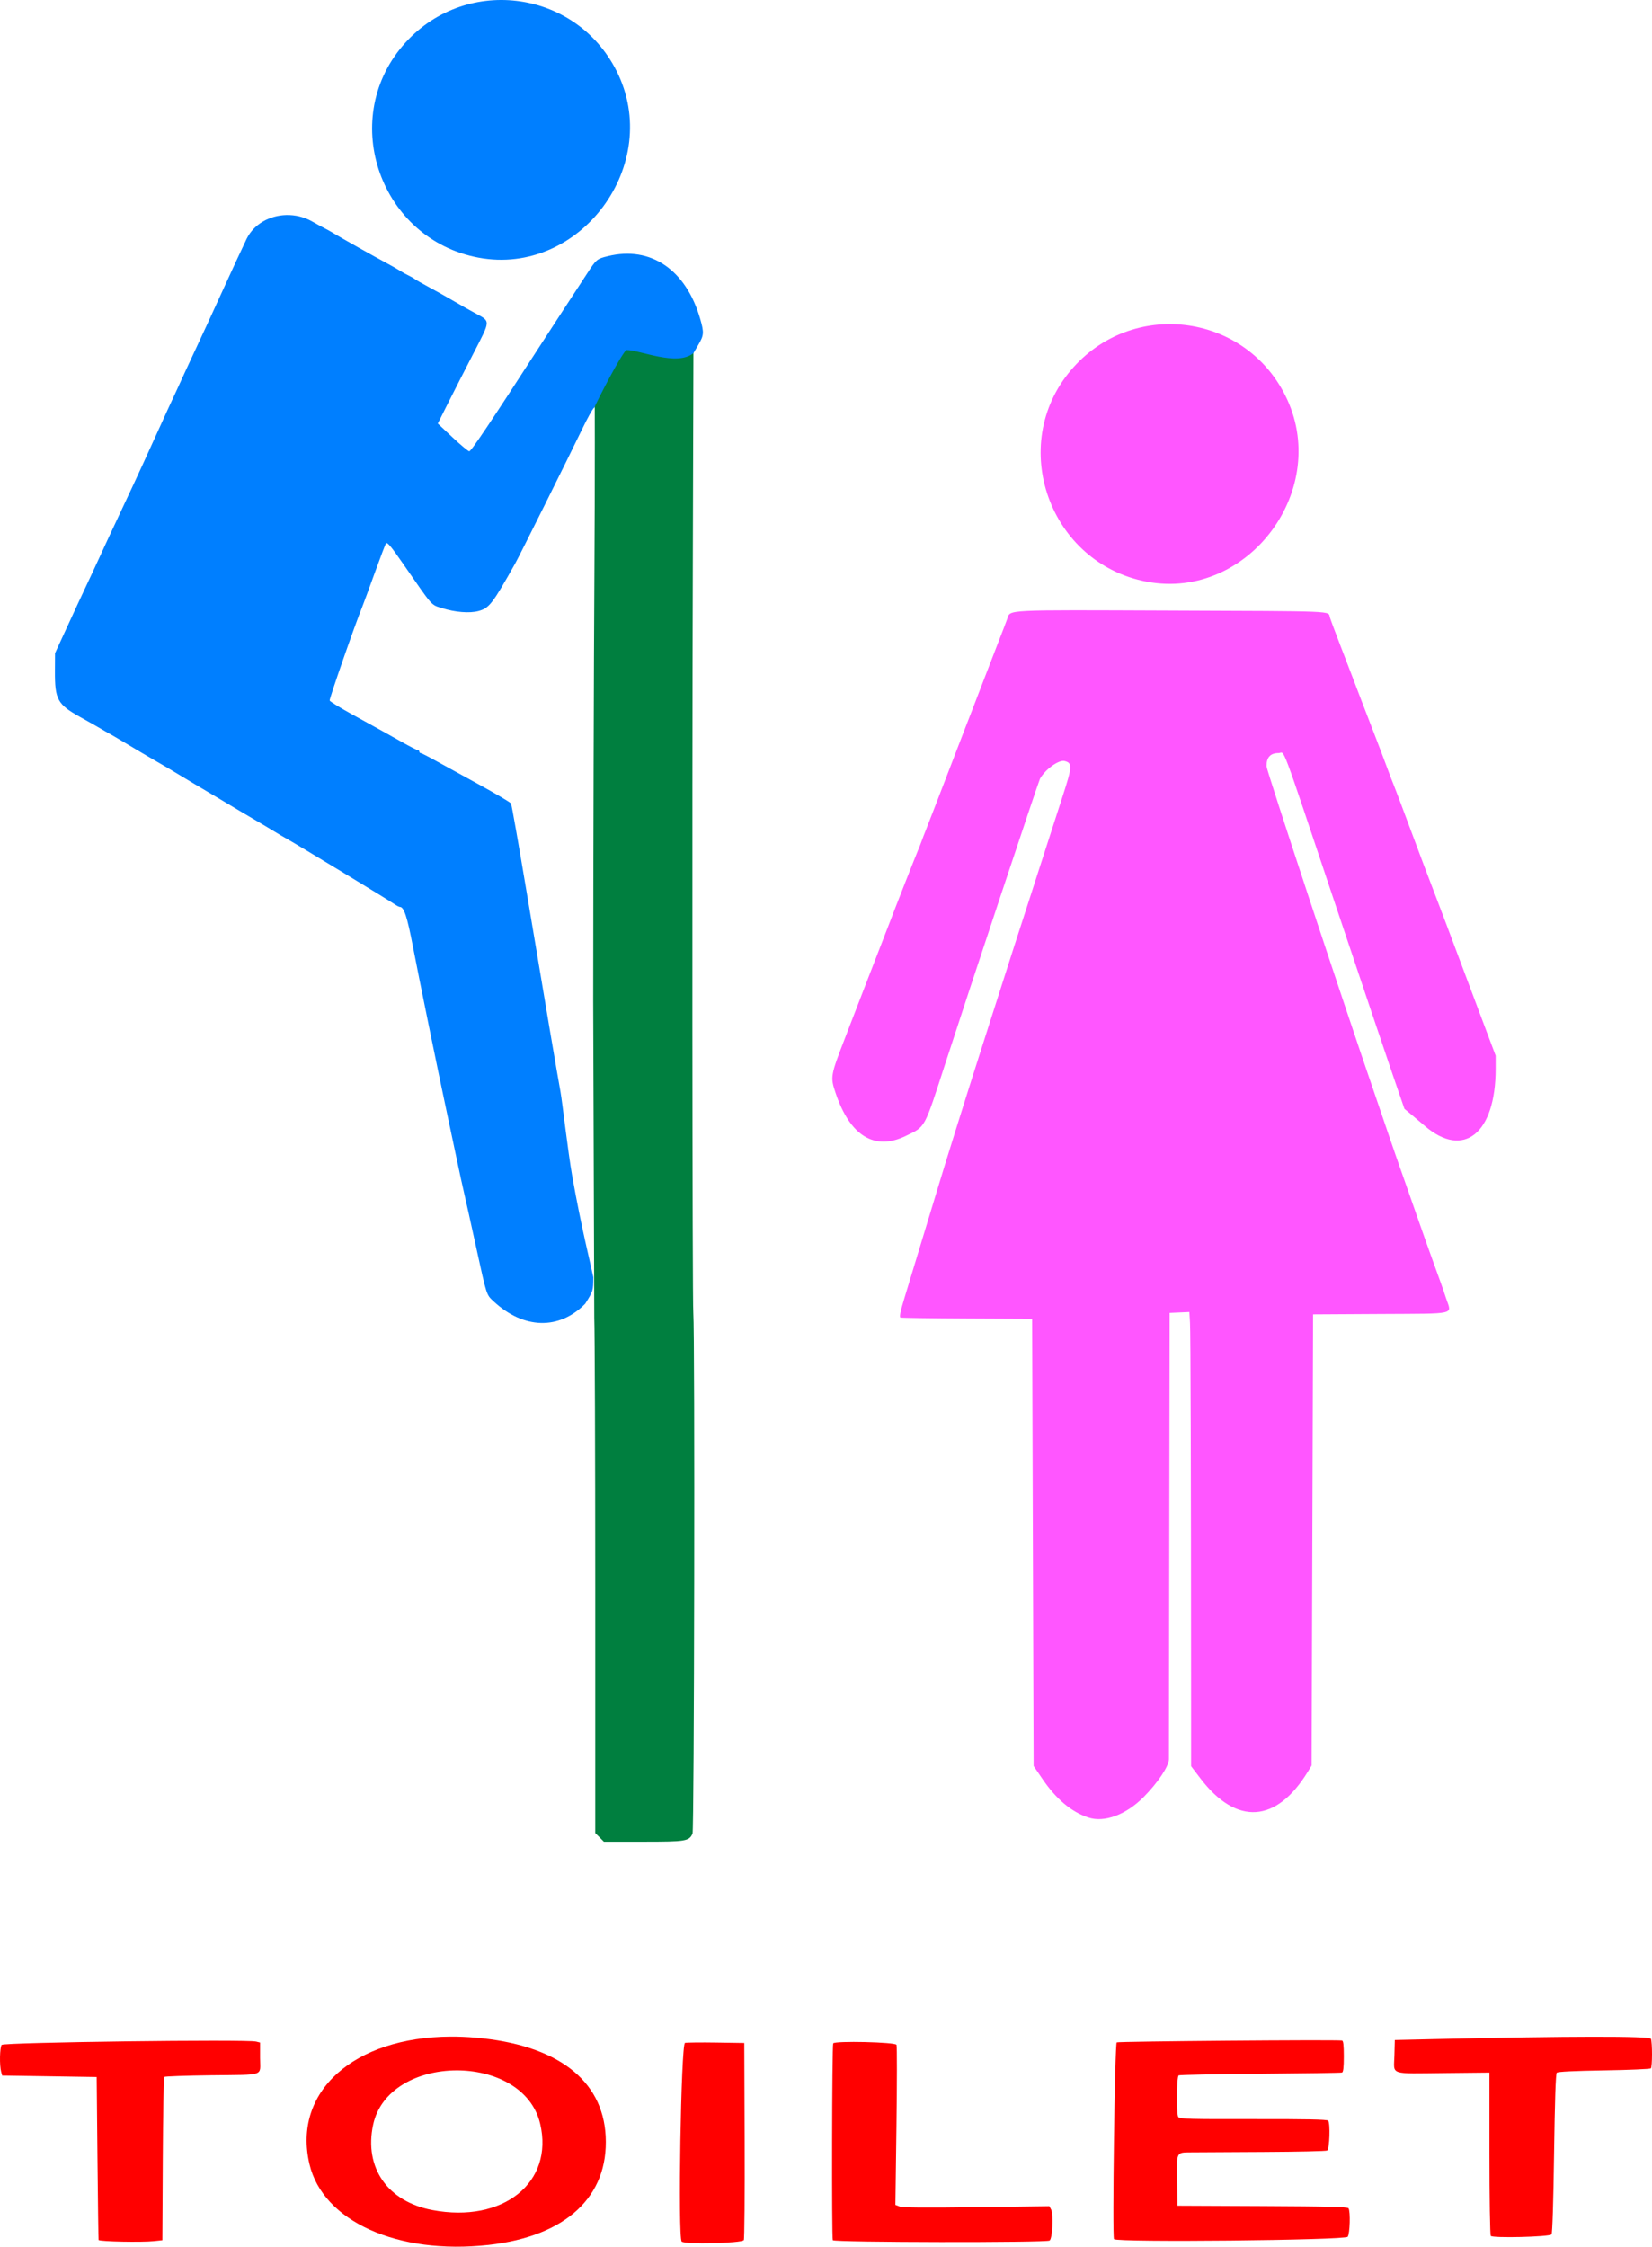 <?xml version="1.0"?><svg width="1117.343" height="1518.924" xmlns="http://www.w3.org/2000/svg">
 <title>Restroom Signs</title>
 <g>
  <title>Layer 1</title>
  <g id="g3368" fill="#e5882e">
   <path id="path3349" d="m304.53,1376.908c-64.859,0.388 -106.817,36.928 -95.219,86.219c9.092,38.639 59.628,61.425 121.094,54.594c52.413,-5.826 81.333,-32.652 79.25,-73.469c-1.956,-38.316 -33.173,-61.918 -88.156,-66.656c-5.807,-0.5 -11.472,-0.72 -16.969,-0.688zm3.906,22.812c25.532,-0.174 51.183,11.811 56.906,36.094c9.379,39.791 -25.132,67.394 -72.938,58.344c-30.257,-5.728 -46.198,-28.615 -40.062,-57.562c5.163,-24.357 30.561,-36.701 56.094,-36.875z" fill="#ff0000"/>
   <path id="path3345" d="m503.087,1514.457c0.433,-0.678 0.68,-30.933 0.549,-67.233l-0.239,-66l-19,-0.284c-10.45,-0.156 -19.947,-0.051 -21.105,0.233c-2.685,0.659 -4.861,131.079 -2.24,134.237c1.715,2.066 40.672,1.183 42.036,-0.953z" fill="#ff0000"/>
   <path id="path3343" d="m104.106,1515.136l5.71,-0.6l0.29,-54.824c0.16,-30.153 0.62,-55.153 1.022,-55.556c0.403,-0.402 14.578,-0.905 31.5,-1.117c37.363,-0.468 33.268,0.969 33.268,-11.676l0,-10.423l-2.665,-0.669c-6.397,-1.605 -170.768,0.512 -172.085,2.216c-1.334,1.726 -1.571,13.865 -0.356,18.236l0.695,2.5l31.955,0.5l31.956,0.5l0.53,55c0.291,30.25 0.629,55.08 0.75,55.177c1.315,1.055 29.178,1.603 37.43,0.736z" fill="#ff0000"/>
   <path id="path3341" d="m709.896,1514.745c1.957,-1.236 2.755,-17.742 1.015,-20.993l-1.175,-2.196l-49.17,0.657c-34.918,0.467 -50.009,0.337 -52.065,-0.447l-2.895,-1.104l0.715,-53.22c0.393,-29.271 0.41,-54.007 0.038,-54.969c-0.718,-1.857 -41.697,-2.799 -42.818,-0.984c-0.801,1.295 -1.068,131.74 -0.273,133.026c0.937,1.516 144.236,1.74 146.628,0.229z" fill="#ff0000"/>
   <path id="path3339" d="m911.516,1512.228c1.51,-2.065 1.947,-17.064 0.561,-19.247c-0.61,-0.96 -13.802,-1.3 -58.235,-1.5l-57.446,-0.258l-0.275,-16.925c-0.322,-19.798 -0.695,-19.051 9.576,-19.146c4.234,-0.039 26.374,-0.158 49.199,-0.265c22.825,-0.107 42.058,-0.549 42.739,-0.981c1.648,-1.047 2.207,-18.632 0.642,-20.2c-0.799,-0.8 -15.269,-1.092 -50.602,-1.021c-43.223,0.087 -49.643,-0.093 -50.749,-1.426c-1.343,-1.619 -1.146,-26.753 0.221,-28.12c0.374,-0.374 25.108,-0.878 54.965,-1.12c29.857,-0.242 54.847,-0.619 55.535,-0.837c0.896,-0.284 1.25,-3.38 1.25,-10.928c0,-7.681 -0.338,-10.571 -1.25,-10.676c-5.538,-0.643 -151.496,0.557 -152.354,1.253c-1.269,1.028 -3.073,130.987 -1.847,132.972c1.424,2.304 156.363,0.761 158.071,-1.575z" fill="#ff0000"/>
   <path id="path3337" d="m1049.375,1510.632c0.595,-0.588 1.272,-21.987 1.727,-54.614c0.5,-35.873 1.103,-54.003 1.82,-54.721c0.695,-0.695 11.943,-1.249 31.943,-1.573c16.979,-0.275 31.244,-0.876 31.701,-1.336c1.014,-1.02 1.046,-17.438 0.039,-20.017c-0.748,-1.914 -56.637,-1.826 -146.208,0.232l-27,0.62l-0.284,10.723c-0.349,13.205 -4.01,11.969 34.315,11.581l29.969,-0.304l0,54.5c0,30.484 0.396,55.114 0.898,55.893c1.058,1.643 39.349,0.724 41.081,-0.985z" fill="#ff0000"/>
  </g>
  <path d="m401.936,890.876c0.359,9.11 0.656,91.246 0.656,182.5l0,165.906l2.938,2.906l2.906,2.938l26.625,0c28.914,0 31.005,-0.335 33.344,-5.469c1.161,-2.548 1.665,-336.351 0.531,-352.031c-0.68,-9.405 -0.906,-341.43 -0.344,-503l0.5,-174.219l-67.031,34.688c0.338,11.5 0.338,85.329 -0.031,141.906c-0.397,60.852 -0.751,191.288 -0.812,289.875l0.719,214z" id="path2533" fill="#007f3f"/>
  <g id="g3364" fill="#2f4c87">
   <path id="path3289" d="m193.686,145.376c-11.251,0.26 -21.929,6.069 -26.844,16.031c-1.94,3.933 -12.053,25.746 -17.25,37.219c-5.412,11.949 -12.556,27.425 -18,39c-2.328,4.95 -5.257,11.25 -6.5,14c-2.833,6.27 -7.793,17.033 -11.75,25.5c-1.671,3.575 -6.271,13.7 -10.25,22.5c-7.664,16.95 -16.913,36.862 -25.5,55c-2.864,6.05 -7.455,15.95 -10.219,22c-2.764,6.05 -7.175,15.5 -9.781,21c-2.607,5.5 -8.231,17.65 -12.531,27l-7.844,17l-0.062,12c-0.112,19.261 1.722,22.607 16.969,31.094c5.841,3.252 12.259,6.883 14.281,8.094c2.022,1.211 4.362,2.562 5.188,2.969c0.825,0.407 6.45,3.711 12.5,7.344c6.05,3.633 14.09,8.389 17.875,10.562c3.785,2.174 8.173,4.705 9.75,5.656c12.646,7.627 23.537,14.127 29.875,17.844c4.125,2.419 8.237,4.881 9.125,5.438c0.888,0.557 3.526,2.125 5.875,3.5c2.349,1.375 4.987,2.943 5.875,3.5c0.888,0.557 5,2.975 9.125,5.375c4.125,2.4 9.525,5.625 12,7.156c2.475,1.531 6.3,3.782 8.5,5c6.764,3.743 67.982,40.89 72.719,44.125c1.49,1.018 3.107,1.844 3.594,1.844c2.845,0 4.961,6.459 8.906,27c3.97,20.668 17.256,85.627 22.281,109c1.715,7.975 4.876,22.908 7.031,33.188c2.155,10.279 4.606,21.529 5.437,25c0.832,3.471 4.445,19.75 8.031,36.156c7.12,32.568 6.854,31.775 11.656,36.25c20.416,19.024 44.495,19.573 62.062,1.688c5.458,-8.719 5.417,-8.813 5.5,-17.906c-2.03,-9.726 -8.1,-33.532 -14.219,-68c-3.076,-17.325 -6.662,-49.95 -8,-57.375c-2.74,-15.204 -8.982,-51.935 -23.062,-136c-5.297,-31.625 -9.972,-58.129 -10.406,-58.906c-0.434,-0.777 -10.403,-6.676 -22.156,-13.094c-11.753,-6.418 -25.146,-13.776 -29.75,-16.344c-4.604,-2.567 -8.767,-4.656 -9.25,-4.656c-0.483,0 -0.875,-0.45 -0.875,-1c0,-0.55 -0.472,-1 -1.031,-1c-0.56,0 -4.947,-2.203 -9.75,-4.906c-10.13,-5.702 -15.468,-8.678 -35.062,-19.469c-7.872,-4.335 -14.523,-8.452 -14.781,-9.125c-0.386,-1.005 17.081,-51.206 22.094,-63.5c0.785,-1.925 4.563,-12.202 8.406,-22.844c3.843,-10.642 7.269,-19.612 7.594,-19.938c0.935,-0.935 3.29,1.875 11.438,13.625c20.875,30.106 18.776,27.72 26.594,30.219c8.646,2.764 18.554,3.543 24.5,1.938c7.314,-1.975 9.545,-4.868 25.031,-32.5c3.013,-5.376 35.806,-71.17 44.969,-90.219c3.773,-7.843 7.284,-14.129 8.125,-14.625c0.056,-0.033 0.11,0.034 0.125,0c3.081,-6.801 17.349,-34.598 21.682,-39.128c8.833,-0.28 34.48,11.456 45.568,1.972l3.219,-5.5c3.783,-6.437 3.93,-8.237 1.344,-17.281c-9.576,-33.486 -33.462,-49.768 -62.563,-42.656c-7.411,1.811 -7.762,2.118 -14.125,11.906c-3.226,4.963 -10.375,15.896 -15.875,24.312c-5.5,8.416 -12.465,19.133 -15.469,23.781c-33.75,52.232 -46.967,71.926 -48.25,71.906c-0.701,-0.011 -5.781,-4.219 -11.281,-9.375l-10,-9.375l6.719,-13.375c3.694,-7.346 11.439,-22.508 17.219,-33.719c12.019,-23.313 11.941,-21.776 1.25,-27.562c-4.136,-2.239 -11.032,-6.149 -15.344,-8.688c-4.312,-2.538 -11.444,-6.52 -15.844,-8.875c-4.4,-2.355 -8.675,-4.807 -9.5,-5.438c-0.825,-0.63 -2.85,-1.781 -4.5,-2.562c-1.65,-0.781 -4.125,-2.156 -5.5,-3.062c-1.375,-0.906 -5.425,-3.222 -9,-5.125c-7.947,-4.23 -31.124,-17.255 -35.969,-20.219c-1.944,-1.189 -4.656,-2.706 -6.031,-3.375c-1.375,-0.669 -5.2,-2.753 -8.5,-4.625c-5.462,-3.098 -11.513,-4.48 -17.406,-4.344z" fill="#007fff"/>
   <path id="path2523" d="m323.592,174.183c-65.986,-12.344 -94.622,-92.318 -51.271,-143.192c40.699,-47.763 116.366,-38.92 144.654,16.905c31.899,62.949 -24.469,139.178 -93.383,126.287z" fill="#007fff"/>
  </g>
  <g id="g3378" fill="#c3191a">
   <path id="path2529" d="m736.092,1228.784c-11.594,-3.85 -21.79,-12.471 -31.291,-26.458l-5.709,-8.405l-0.5,-151.148l-0.5,-151.148l-43.907,-0.203c-24.149,-0.112 -44.454,-0.413 -45.122,-0.67c-0.875,-0.336 -0.124,-4.048 2.693,-13.297c13.234,-43.457 19.52,-64.172 22.102,-72.83c4.652,-15.6 20.056,-64.827 29.726,-95c2.115,-6.6 7.512,-23.475 11.992,-37.5c9.023,-28.243 11.906,-37.197 21.416,-66.5c3.57,-11 8.578,-26.525 11.13,-34.5c2.552,-7.975 7.338,-22.791 10.635,-32.925c6.506,-19.993 6.633,-22.334 1.291,-23.675c-3.92,-0.984 -13.079,5.599 -16.638,11.96c-1.006,1.798 -48.071,143.263 -63.925,192.141c-14.682,45.264 -13.327,42.777 -26.894,49.361c-21.041,10.21 -37.672,0.027 -47.424,-29.037c-3.658,-10.9 -3.558,-11.474 6.562,-37.67c5.026,-13.01 11.301,-29.279 13.945,-36.154c2.644,-6.875 6.659,-17.225 8.922,-23c2.263,-5.775 5.393,-13.875 6.956,-18c3.821,-10.086 17.831,-45.748 19.448,-49.5c0.711,-1.65 1.855,-4.575 2.543,-6.5c0.688,-1.925 1.635,-4.4 2.104,-5.5c0.692,-1.623 11.728,-30.217 27.403,-71c1.268,-3.3 3.45,-8.925 4.848,-12.5c1.398,-3.575 5.031,-13.025 8.074,-21c3.042,-7.975 7.385,-19.225 9.651,-25c2.266,-5.775 4.814,-12.444 5.663,-14.819c2.218,-6.209 -3.392,-5.927 109.308,-5.496c115.166,0.44 107.547,0.12 108.884,4.573c0.535,1.783 3.759,10.442 7.163,19.242c3.404,8.8 7.207,18.7 8.45,22c3.328,8.831 7.681,20.174 14.008,36.5c3.091,7.975 7.191,18.775 9.113,24c1.921,5.225 3.901,10.4 4.4,11.5c0.499,1.1 5.007,13.025 10.018,26.5c8.415,22.63 11.982,32.079 20.193,53.5c1.687,4.4 4.079,10.7 5.317,14c1.238,3.3 9.271,24.702 17.853,47.559l15.602,41.559l-0.001,8.941c-0.007,43.683 -21.745,61.102 -47.999,38.462c-1.925,-1.66 -5.799,-4.931 -8.61,-7.27l-5.11,-4.252l-8.243,-24c-4.534,-13.2 -21.966,-64.938 -38.738,-114.973c-37.903,-113.073 -33.568,-101.531 -38.122,-101.512c-5.571,0.023 -8.178,2.854 -8.178,8.881c0,2.69 51.055,157.206 73.552,222.604c4.73,13.75 9.414,27.475 10.409,30.5c0.995,3.025 4.827,14.05 8.516,24.5c3.689,10.45 8.659,24.625 11.044,31.5c2.386,6.875 5.975,17 7.976,22.5c6.468,17.778 7.566,20.879 10.079,28.465c3.63,10.96 7.863,9.978 -44.291,10.274l-45.785,0.26l-0.5,152.5l-0.5,152.5l-2.439,4c-21.319,34.969 -48.347,36.723 -72.749,4.723l-6.312,-8.278l-0.018,-55.222c-0.046,-144.4 -0.32,-237.881 -0.715,-244.516l-0.435,-7.294l-6.666,0.294l-6.666,0.294l-0.241,149c-0.133,81.95 -0.245,150.645 -0.25,152.656c-0.012,4.768 -7.538,16.04 -17.202,25.761c-11.863,11.934 -26.506,17.327 -37.307,13.74z" fill="#ff56ff"/>
   <path id="path3358" d="m775.746,393.308c-65.986,-12.344 -94.622,-92.318 -51.271,-143.192c40.699,-47.763 116.366,-38.92 144.654,16.905c31.899,62.949 -24.469,139.178 -93.383,126.287z" fill="#ff56ff"/>
  </g>
 </g>
</svg>